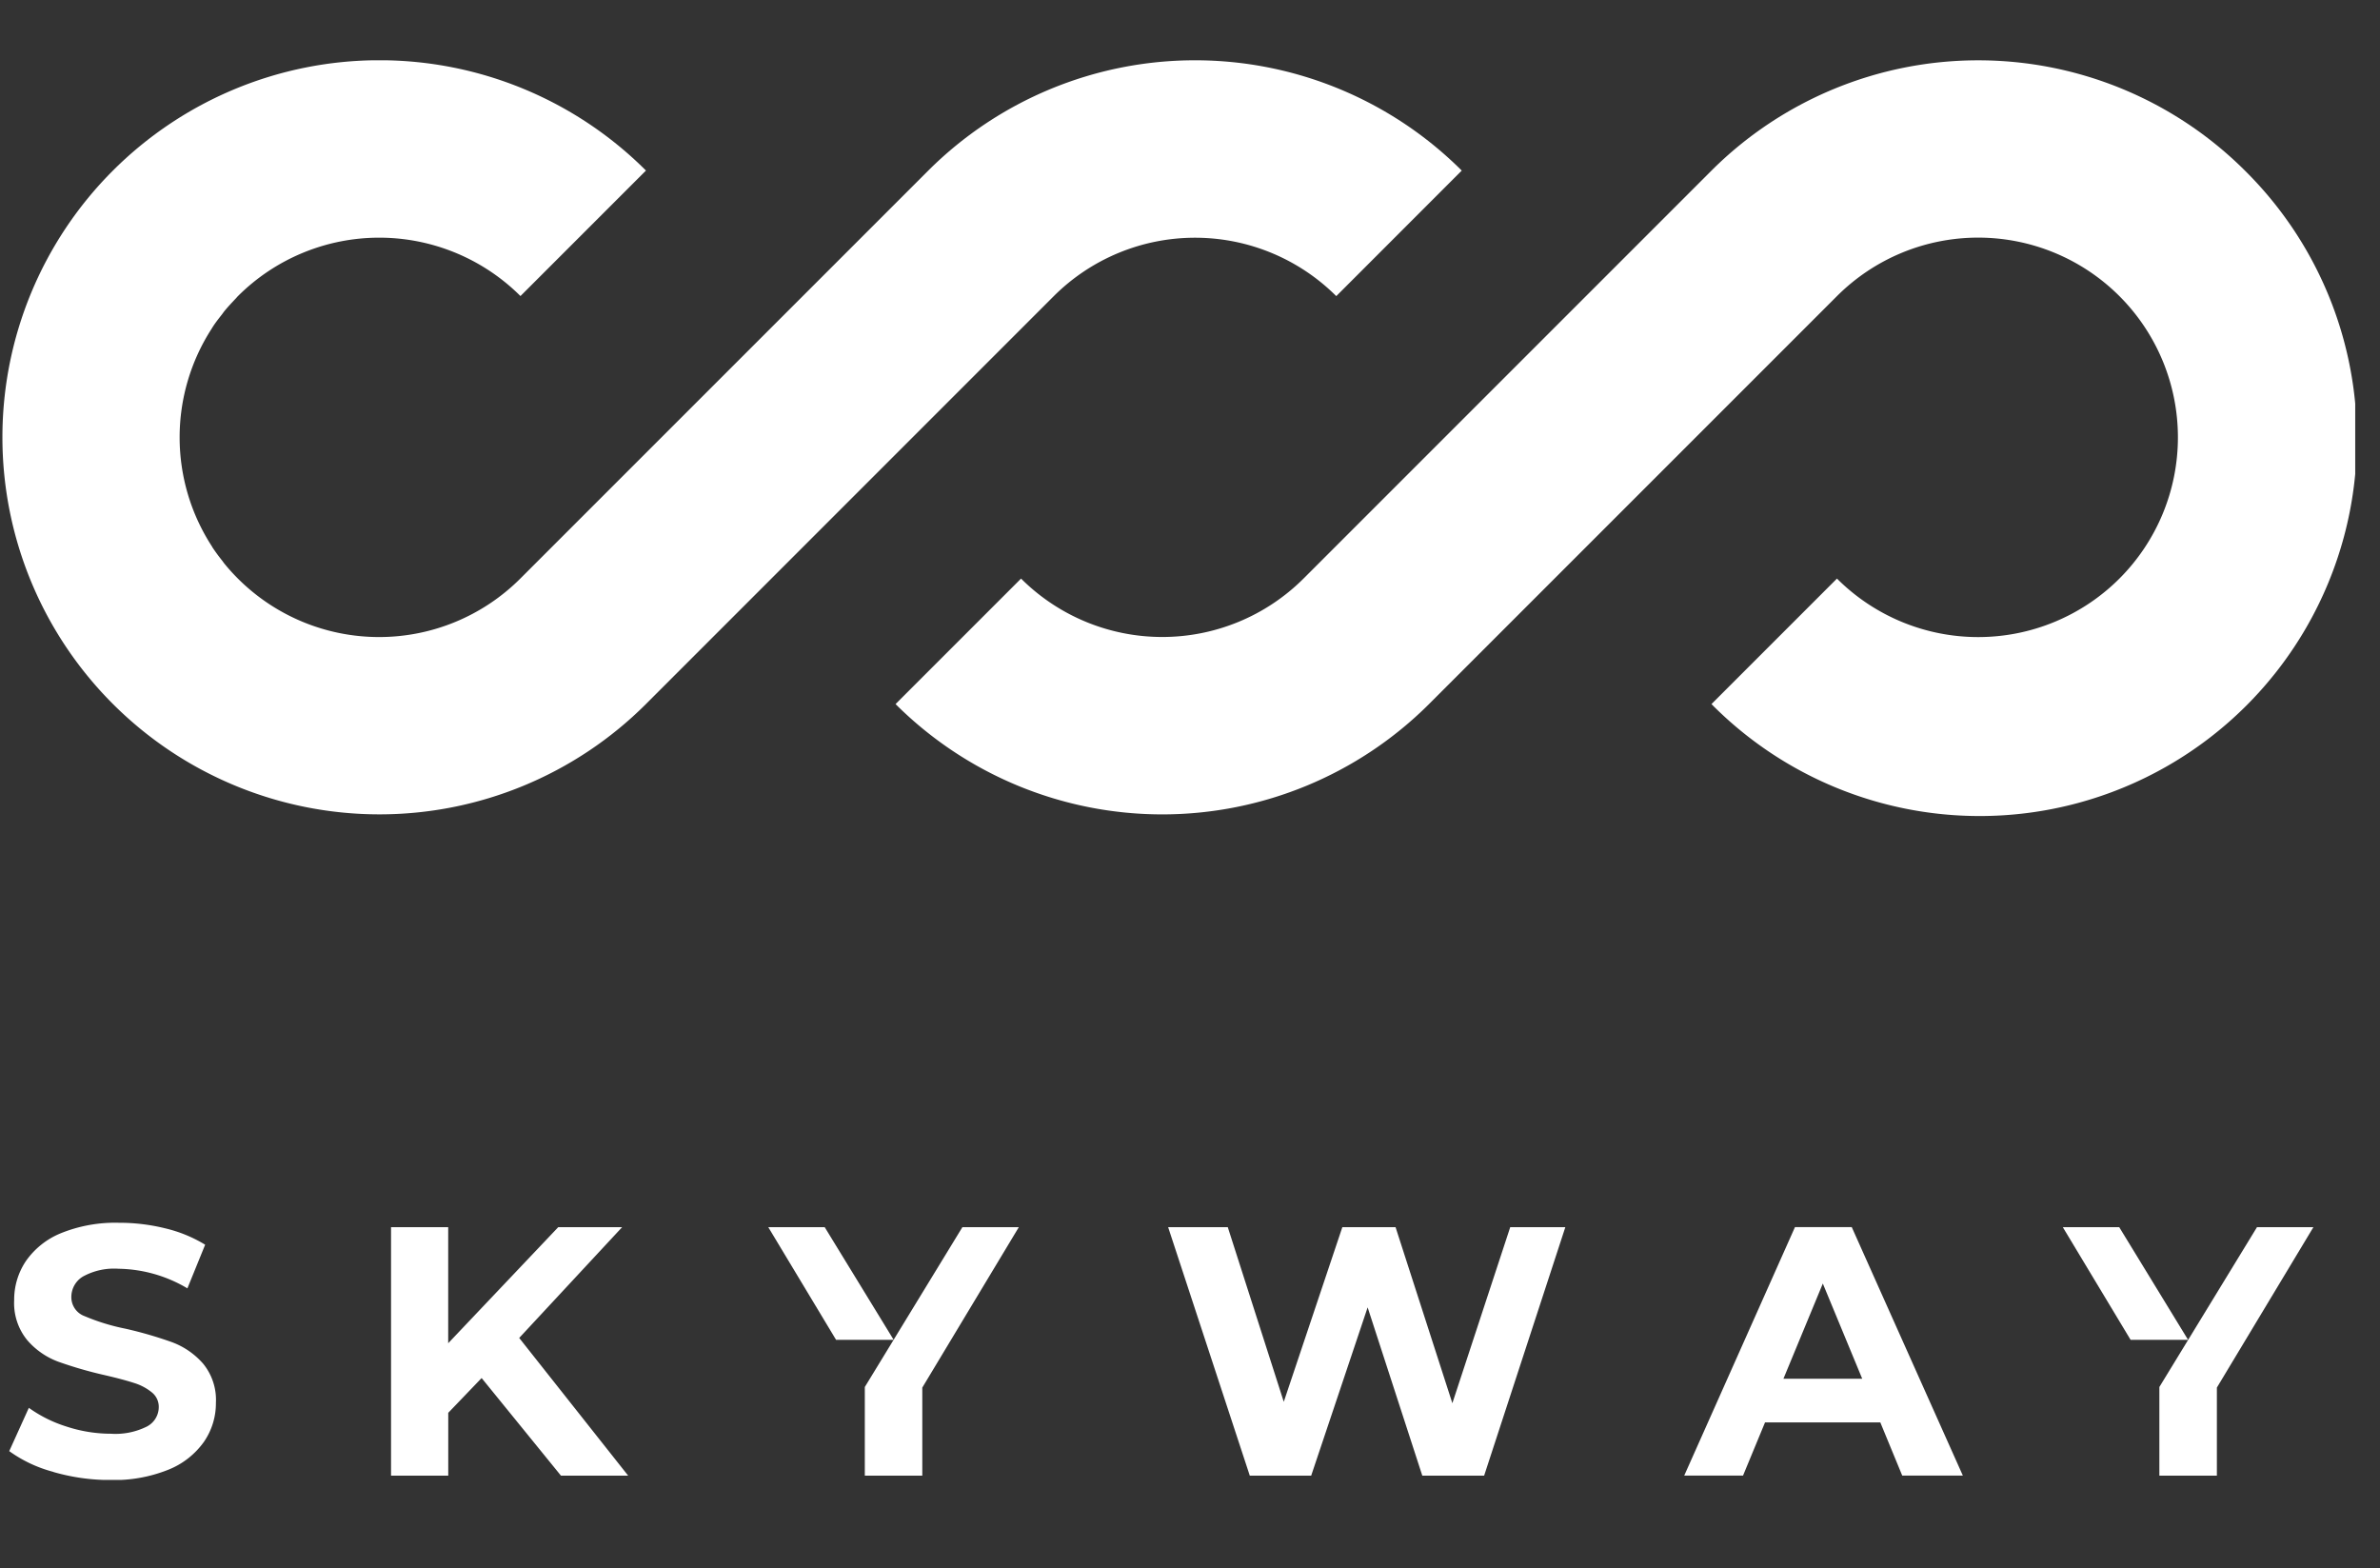 <svg xmlns="http://www.w3.org/2000/svg" width="85" height="56" viewBox="0 0 85 56"><rect x="0" y="0" width="85" height="56" fill="#333333" stroke="none"/><defs><clipPath id="a"><path fill="#fff" d="M0 0h84.04v50.699H0z"/></clipPath></defs><path fill="none" d="M0 0h85v56H0z"/><g clip-path="url(#a)" fill="#fff" transform="translate(.075 2.153)"><path d="M1.833 50.413a4.776 4.776 0 0 1-1.578-.742l.7-1.546a4.733 4.733 0 0 0 1.356.672 5.091 5.091 0 0 0 1.572.253 2.511 2.511 0 0 0 1.293-.26.785.785 0 0 0 .419-.691.659.659 0 0 0-.247-.526 1.882 1.882 0 0 0-.634-.336q-.387-.126-1.046-.279a14.378 14.378 0 0 1-1.665-.482 2.692 2.692 0 0 1-1.109-.773 2.086 2.086 0 0 1-.463-1.419 2.469 2.469 0 0 1 .419-1.4 2.815 2.815 0 0 1 1.261-1 5.152 5.152 0 0 1 2.06-.368 6.815 6.815 0 0 1 1.661.2 4.911 4.911 0 0 1 1.42.583l-.634 1.559a4.948 4.948 0 0 0-2.459-.7 2.307 2.307 0 0 0-1.274.279.851.851 0 0 0-.412.736.719.719 0 0 0 .475.678 7.467 7.467 0 0 0 1.455.447 14.477 14.477 0 0 1 1.661.481 2.75 2.75 0 0 1 1.109.761 2.041 2.041 0 0 1 .463 1.407 2.421 2.421 0 0 1-.425 1.388 2.855 2.855 0 0 1-1.274 1 5.2 5.2 0 0 1-2.067.368 7.271 7.271 0 0 1-2.035-.286m15.291-3.356-1.192 1.242v2.244h-2.043v-8.874h2.041v4.145l3.93-4.145h2.282l-3.676 3.956 3.892 4.919h-2.4Zm17.171-5.389h2.015l-3.448 5.73v3.144h-2.053v-3.165Zm21.533 0-2.9 8.874h-2.209l-1.952-6.009-2.016 6.009H44.56l-2.916-8.874h2.13l2 6.238 2.092-6.238h1.9l2.029 6.288 2.067-6.288Zm11.249 6.973h-4.117l-.786 1.9h-2.1l3.955-8.874h2.028l3.968 8.874h-2.165Zm-.646-1.559-1.407-3.4-1.407 3.4ZM80.101 3.94a13.488 13.488 0 0 0-19.052 0l-14.57 14.57a7.142 7.142 0 0 1-10.088 0l-4.482 4.482a13.488 13.488 0 0 0 19.052 0l14.57-14.57a7.133 7.133 0 1 1 0 10.088l-4.482 4.482A13.472 13.472 0 1 0 80.101 3.94m-42.54 4.482a7.143 7.143 0 0 1 10.088 0l4.481-4.483a13.488 13.488 0 0 0-19.052 0l-14.57 14.57a7.133 7.133 0 0 1-10.087 0q-.259-.259-.485-.537c-.024-.029-.044-.061-.067-.091a6.96 6.96 0 0 1-.359-.489l-.01-.022a7.152 7.152 0 0 1-.014-7.787l.028-.047c.1-.158.219-.309.337-.459.031-.04.058-.082.09-.121.127-.155.264-.3.406-.45.027-.028.05-.058.078-.086a7.143 7.143 0 0 1 10.088 0l4.482-4.482a13.466 13.466 0 1 0 0 19.052Z"/><path d="M29.378 41.672h-2.015l2.422 4.025h2.057Zm51.154 0h2.015l-3.448 5.73v3.144h-2.054v-3.165Zm-4.921 0h-2.015l2.422 4.025h2.053Z"/></g></svg>
